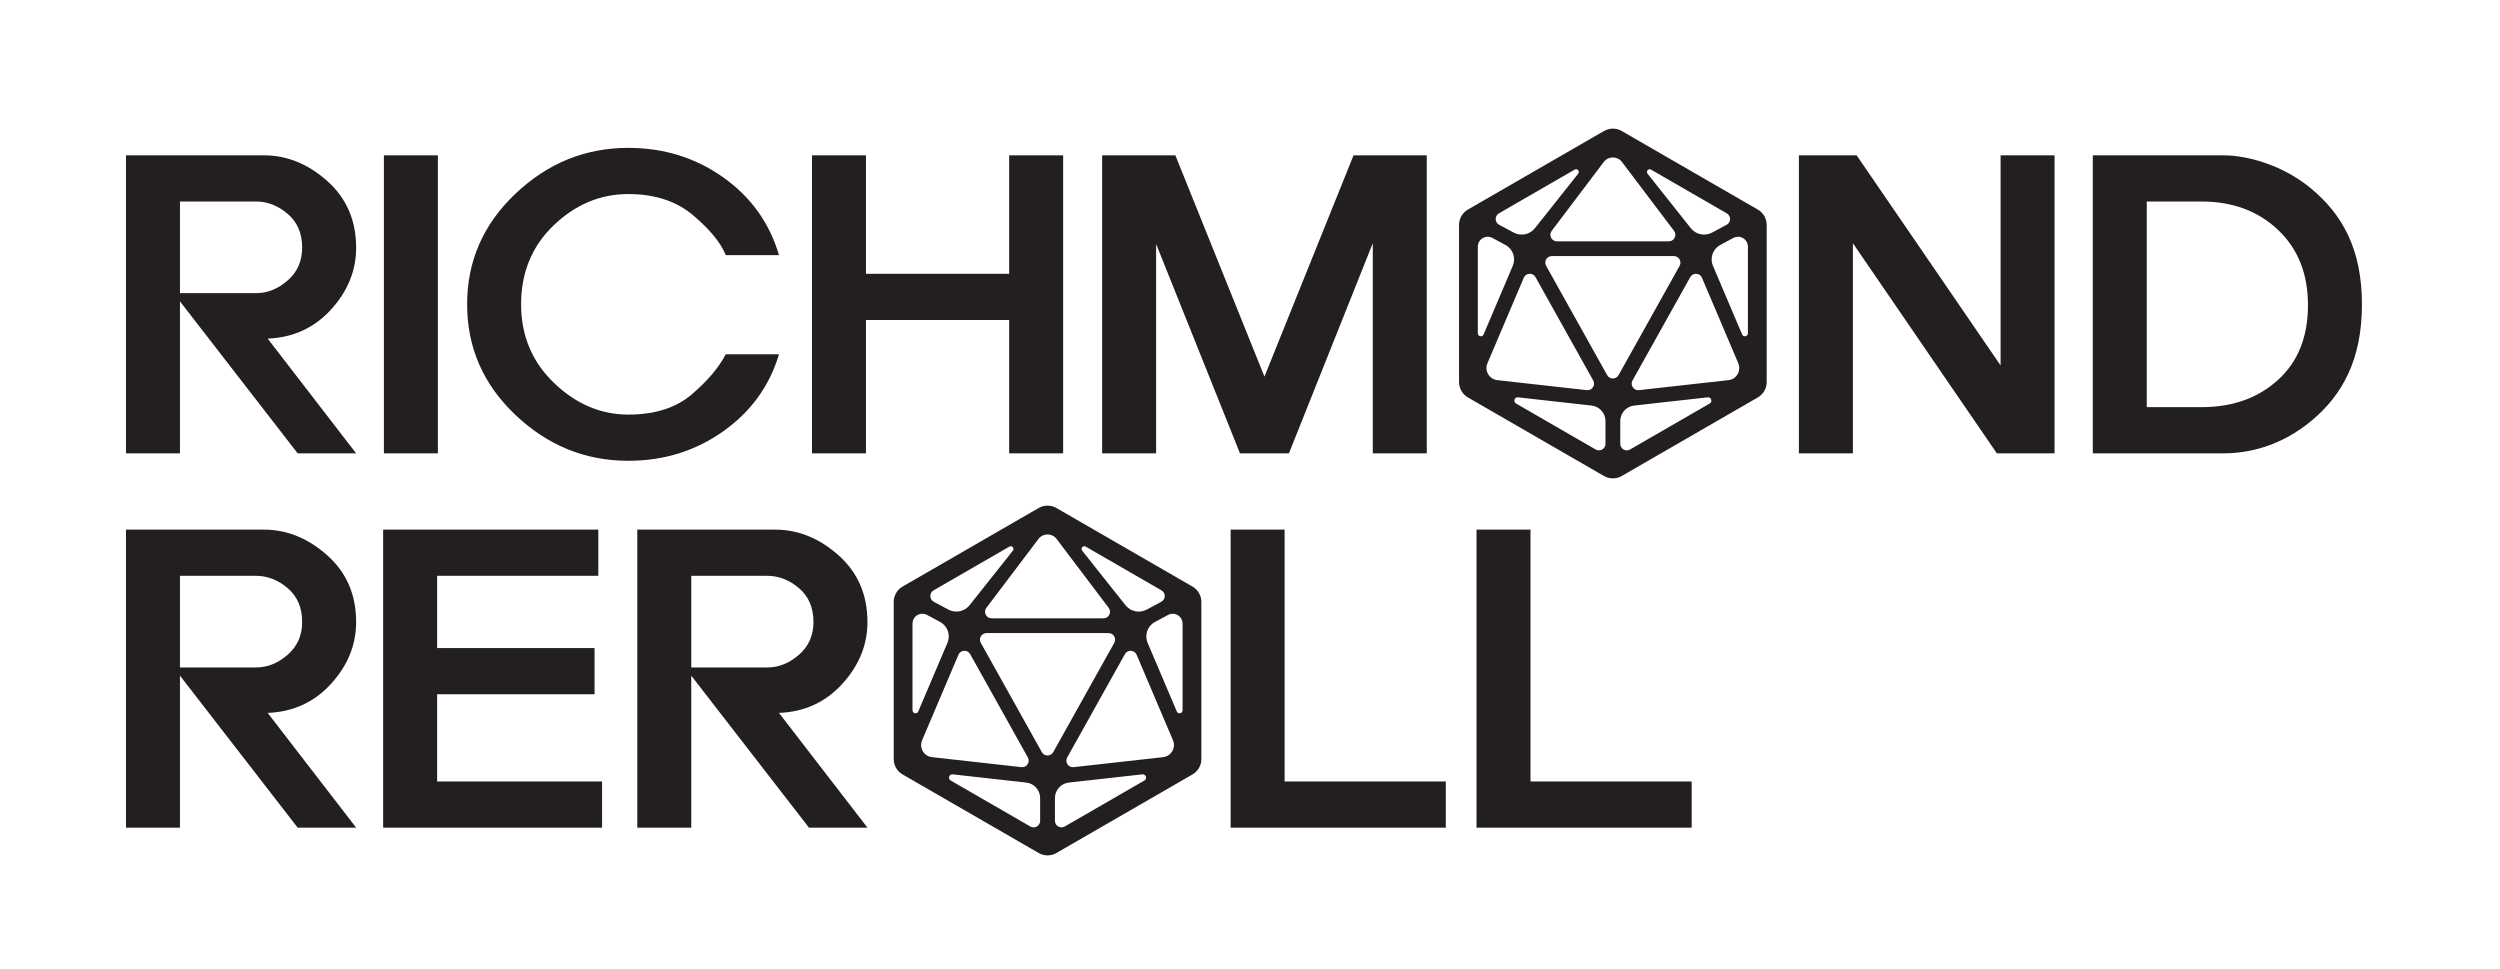 <?xml version="1.0" encoding="UTF-8" standalone="no"?>
<!-- Created with Inkscape (http://www.inkscape.org/) -->

<svg
   version="1.1"
   id="svg2"
   width="383.04"
   height="148.48"
   viewBox="0 0 383.04 148.48"
   xmlns="http://www.w3.org/2000/svg"
   xmlns:svg="http://www.w3.org/2000/svg">
  <defs
     id="defs6">
    <clipPath
       clipPathUnits="userSpaceOnUse"
       id="clipPath16">
      <path
         d="M 0,111.36 H 287.28 V 0 H 0 Z"
         id="path14" />
    </clipPath>
  </defs>
  <g
     id="g8"
     transform="matrix(1.333,0,0,-1.333,0,148.48)">
    <g
       id="g10">
      <g
         id="g12"
         clip-path="url(#clipPath16)">
        <g
           id="g18"
           transform="translate(200.905,73.081)">
          <path
             d="m 0,0 c 0,-0.376 -0.516,-0.481 -0.663,-0.135 l -3.354,7.889 c -0.381,0.897 -0.015,1.937 0.844,2.398 l 1.501,0.806 C -0.915,11.363 0,10.815 0,9.957 Z m -2.24,-5.388 -10.283,-1.148 c -0.607,-0.068 -1.036,0.579 -0.739,1.112 l 6.635,11.878 c 0.304,0.545 1.102,0.502 1.346,-0.072 l 4.177,-9.826 c 0.367,-0.865 -0.202,-1.84 -1.136,-1.944 m -2.148,-2.684 -9.157,-5.286 c -0.5,-0.289 -1.126,0.072 -1.126,0.65 v 2.613 c 0,0.916 0.688,1.685 1.598,1.786 l 8.453,0.945 c 0.409,0.045 0.589,-0.502 0.232,-0.708 m -11.133,2.877 c -0.256,0 -0.512,0.129 -0.655,0.385 l -7.017,12.564 c -0.28,0.5 0.082,1.117 0.655,1.117 h 7.017 7.017 c 0.574,0 0.935,-0.617 0.656,-1.117 L -14.865,-4.81 c -0.144,-0.256 -0.4,-0.385 -0.656,-0.385 m -0.85,-7.513 c 0,-0.578 -0.625,-0.939 -1.126,-0.65 l -9.157,5.286 c -0.356,0.206 -0.177,0.753 0.233,0.708 l 8.453,-0.945 c 0.909,-0.101 1.597,-0.87 1.597,-1.786 z m -13.566,9.264 4.176,9.826 c 0.244,0.574 1.042,0.617 1.347,0.072 l 6.634,-11.878 c 0.298,-0.533 -0.132,-1.18 -0.739,-1.112 l -10.282,1.148 c -0.934,0.104 -1.504,1.079 -1.136,1.944 M -31.042,0 v 9.957 c 0,0.858 0.916,1.406 1.672,1.001 l 1.502,-0.806 c 0.859,-0.461 1.225,-1.501 0.843,-2.398 l -3.354,-7.889 C -30.526,-0.481 -31.042,-0.376 -31.042,0 m 2.425,13.784 8.709,5.028 c 0.301,0.173 0.619,-0.196 0.403,-0.467 l -4.975,-6.268 c -0.584,-0.736 -1.612,-0.949 -2.44,-0.504 l -1.676,0.899 c -0.519,0.278 -0.531,1.017 -0.021,1.312 m 13.096,6.426 c 0.391,0 0.782,-0.173 1.044,-0.52 l 5.975,-7.902 c 0.39,-0.492 0.04,-1.218 -0.588,-1.218 h -6.431 -6.43 c -0.629,0 -0.979,0.726 -0.588,1.218 l 5.974,7.902 c 0.262,0.347 0.653,0.52 1.044,0.52 m 4.387,-1.398 8.709,-5.028 c 0.51,-0.295 0.498,-1.034 -0.02,-1.312 l -1.677,-0.899 c -0.828,-0.445 -1.855,-0.232 -2.44,0.504 l -4.975,6.268 c -0.215,0.271 0.103,0.64 0.403,0.467 M 1.141,14.219 -14.502,23.25 c -0.315,0.182 -0.667,0.273 -1.019,0.273 -0.352,0 -0.703,-0.091 -1.018,-0.273 l -15.644,-9.031 c -0.63,-0.364 -1.019,-1.037 -1.019,-1.765 V -5.609 c 0,-0.728 0.389,-1.401 1.019,-1.765 l 15.644,-9.032 c 0.315,-0.181 0.666,-0.272 1.018,-0.272 0.352,0 0.704,0.091 1.019,0.272 l 15.643,9.032 c 0.631,0.364 1.019,1.037 1.019,1.765 v 18.063 c 0,0.728 -0.388,1.401 -1.019,1.765 M -64.98,-43.333 c 0,-0.376 -0.516,-0.482 -0.663,-0.135 l -3.353,7.889 c -0.382,0.897 -0.016,1.937 0.843,2.398 l 1.502,0.805 c 0.756,0.406 1.671,-0.142 1.671,-1 z m -2.24,-5.388 -10.282,-1.149 c -0.607,-0.068 -1.037,0.579 -0.739,1.112 l 6.634,11.879 c 0.304,0.545 1.102,0.502 1.347,-0.073 l 4.176,-9.825 c 0.368,-0.865 -0.202,-1.84 -1.136,-1.944 m -2.148,-2.684 -9.156,-5.286 c -0.501,-0.289 -1.126,0.072 -1.126,0.65 v 2.613 c 0,0.915 0.688,1.684 1.597,1.786 l 8.453,0.944 c 0.409,0.046 0.589,-0.501 0.232,-0.707 m -11.132,2.877 c -0.256,0 -0.513,0.128 -0.656,0.385 l -7.017,12.564 c -0.28,0.5 0.082,1.117 0.656,1.117 h 7.017 7.017 c 0.573,0 0.935,-0.617 0.655,-1.117 l -7.017,-12.564 c -0.143,-0.257 -0.399,-0.385 -0.655,-0.385 m -0.85,-7.513 c 0,-0.578 -0.626,-0.939 -1.127,-0.65 l -9.156,5.286 c -0.357,0.206 -0.177,0.753 0.232,0.707 l 8.453,-0.944 c 0.91,-0.102 1.598,-0.871 1.598,-1.786 z m -13.567,9.264 4.177,9.825 c 0.244,0.575 1.042,0.618 1.346,0.073 l 6.634,-11.879 c 0.298,-0.533 -0.132,-1.18 -0.739,-1.112 l -10.282,1.149 c -0.934,0.104 -1.504,1.079 -1.136,1.944 m -1.104,3.444 v 9.957 c 0,0.858 0.915,1.406 1.671,1 l 1.502,-0.805 c 0.859,-0.461 1.225,-1.501 0.844,-2.398 l -3.354,-7.889 c -0.147,-0.347 -0.663,-0.241 -0.663,0.135 m 2.425,13.783 8.709,5.028 c 0.3,0.174 0.618,-0.195 0.403,-0.467 l -4.975,-6.267 c -0.585,-0.737 -1.612,-0.949 -2.441,-0.505 l -1.676,0.899 c -0.519,0.278 -0.53,1.018 -0.02,1.312 m 13.096,6.427 c 0.391,0 0.782,-0.174 1.043,-0.52 l 5.975,-7.902 c 0.391,-0.493 0.04,-1.218 -0.588,-1.218 h -6.43 -6.431 c -0.628,0 -0.979,0.725 -0.588,1.218 l 5.975,7.902 c 0.262,0.346 0.653,0.52 1.044,0.52 m 4.386,-1.399 8.71,-5.028 c 0.509,-0.294 0.498,-1.034 -0.021,-1.312 l -1.676,-0.899 c -0.828,-0.444 -1.856,-0.232 -2.44,0.505 l -4.976,6.267 c -0.215,0.272 0.103,0.641 0.403,0.467 m 12.276,-4.593 -15.644,9.032 c -0.315,0.182 -0.667,0.273 -1.018,0.273 -0.352,0 -0.704,-0.091 -1.019,-0.273 l -15.644,-9.032 c -0.63,-0.364 -1.018,-1.036 -1.018,-1.764 v -18.064 c 0,-0.728 0.388,-1.4 1.018,-1.764 l 15.644,-9.032 c 0.315,-0.182 0.667,-0.273 1.019,-0.273 0.351,0 0.703,0.091 1.018,0.273 l 15.644,9.032 c 0.63,0.364 1.018,1.036 1.018,1.764 v 18.064 c 0,0.728 -0.388,1.4 -1.018,1.764 M 45.847,15.145 V -8.491 h 6.291 c 3.561,0 6.491,1.041 8.79,3.126 2.297,2.083 3.446,4.952 3.446,8.606 0,3.597 -1.149,6.479 -3.446,8.649 -2.299,2.169 -5.229,3.255 -8.79,3.255 z m -6.204,5.309 h 14.994 c 2.757,0 6.777,-1.088 10.039,-3.768 3.607,-2.963 5.903,-6.966 5.903,-13.359 0,-6.395 -2.271,-10.429 -5.774,-13.36 C 61.279,-12.982 57.567,-13.8 54.637,-13.8 H 39.643 Z m -33.78,0 h 6.636 L 29.044,-3.695 v 24.149 h 6.204 V -13.8 H 28.613 L 12.068,10.349 V -13.8 H 5.863 Z m -37.057,-43.023 h 6.205 v -28.945 h 18.527 v -5.309 h -24.732 z m -28.26,0 h 6.204 v -28.945 h 18.527 v -5.309 h -24.731 z m -14.77,43.023 h 8.417 l 10.239,-25.434 10.24,25.434 h 8.417 V -13.8 h -6.205 V 10.349 L -52.753,-13.8 h -5.629 L -68.02,10.263 V -13.8 h -6.204 z m -33.35,0 h 6.204 V 6.838 h 16.459 v 13.616 h 6.205 V -13.8 h -6.205 V 1.528 H -101.37 V -13.8 h -6.204 z m -13.877,-48.332 v -10.533 h 8.736 c 1.313,0 2.526,0.484 3.64,1.456 1.113,0.97 1.67,2.226 1.67,3.768 0,1.655 -0.557,2.954 -1.67,3.896 -1.114,0.942 -2.327,1.413 -3.64,1.413 z m 0,-28.945 h -6.204 v 34.254 h 15.856 c 2.641,0 5.069,-0.984 7.281,-2.954 2.211,-1.97 3.318,-4.525 3.318,-7.664 0,-2.627 -0.963,-4.997 -2.887,-7.108 -1.925,-2.113 -4.352,-3.226 -7.281,-3.34 l 10.168,-13.188 h -6.722 l -13.529,17.47 z m 3.967,65.802 c -0.575,1.426 -1.825,2.954 -3.749,4.581 -1.925,1.627 -4.409,2.441 -7.454,2.441 -3.218,0 -6.075,-1.198 -8.574,-3.59 -2.499,-2.393 -3.748,-5.421 -3.748,-9.084 0,-3.605 1.263,-6.62 3.791,-9.042 2.527,-2.421 5.371,-3.632 8.531,-3.632 3.045,0 5.472,0.77 7.282,2.312 1.809,1.541 3.116,3.083 3.921,4.624 h 6.118 c -1.092,-3.654 -3.232,-6.609 -6.42,-8.863 -3.188,-2.256 -6.822,-3.383 -10.901,-3.383 -4.941,0 -9.263,1.756 -12.969,5.267 -3.705,3.511 -5.558,7.75 -5.558,12.717 0,4.967 1.853,9.206 5.558,12.717 3.706,3.511 8.028,5.266 12.969,5.266 4.079,0 7.713,-1.128 10.901,-3.382 3.188,-2.256 5.328,-5.239 6.42,-8.949 z m -39.295,11.475 h 6.204 v -34.255 h -6.204 z m -0.087,-43.023 h 24.732 v -5.309 h -18.527 v -8.307 h 18.096 v -5.309 h -18.096 v -10.02 h 18.958 v -5.309 h -25.163 z m -23.355,-5.309 v -10.533 h 8.736 c 1.313,0 2.526,0.484 3.639,1.456 1.114,0.97 1.671,2.226 1.671,3.768 0,1.655 -0.557,2.954 -1.671,3.896 -1.113,0.942 -2.326,1.413 -3.639,1.413 z m 0,43.023 V 4.611 h 8.736 c 1.313,0 2.526,0.485 3.639,1.456 1.114,0.97 1.671,2.227 1.671,3.768 0,1.655 -0.557,2.955 -1.671,3.897 -1.113,0.942 -2.326,1.413 -3.639,1.413 z m 0,-28.945 h -6.204 v 34.254 h 15.855 c 2.642,0 5.07,-0.985 7.282,-2.954 2.211,-1.97 3.318,-4.526 3.318,-7.665 0,-2.627 -0.963,-4.996 -2.887,-7.108 -1.925,-2.112 -4.352,-3.226 -7.282,-3.34 L -159.97,-13.8 h -6.722 l -13.529,17.469 z m 0,-43.023 h -6.204 v 34.254 h 15.855 c 2.642,0 5.07,-0.984 7.282,-2.954 2.211,-1.97 3.318,-4.525 3.318,-7.664 0,-2.627 -0.963,-4.997 -2.887,-7.108 -1.925,-2.113 -4.352,-3.226 -7.282,-3.34 l 10.169,-13.188 h -6.722 l -13.529,17.47 z"
             style="fill:#231f20;fill-opacity:1;fill-rule:nonzero;stroke:none"
             id="path20" />
        </g>
      </g>
    </g>
  </g>
</svg>
